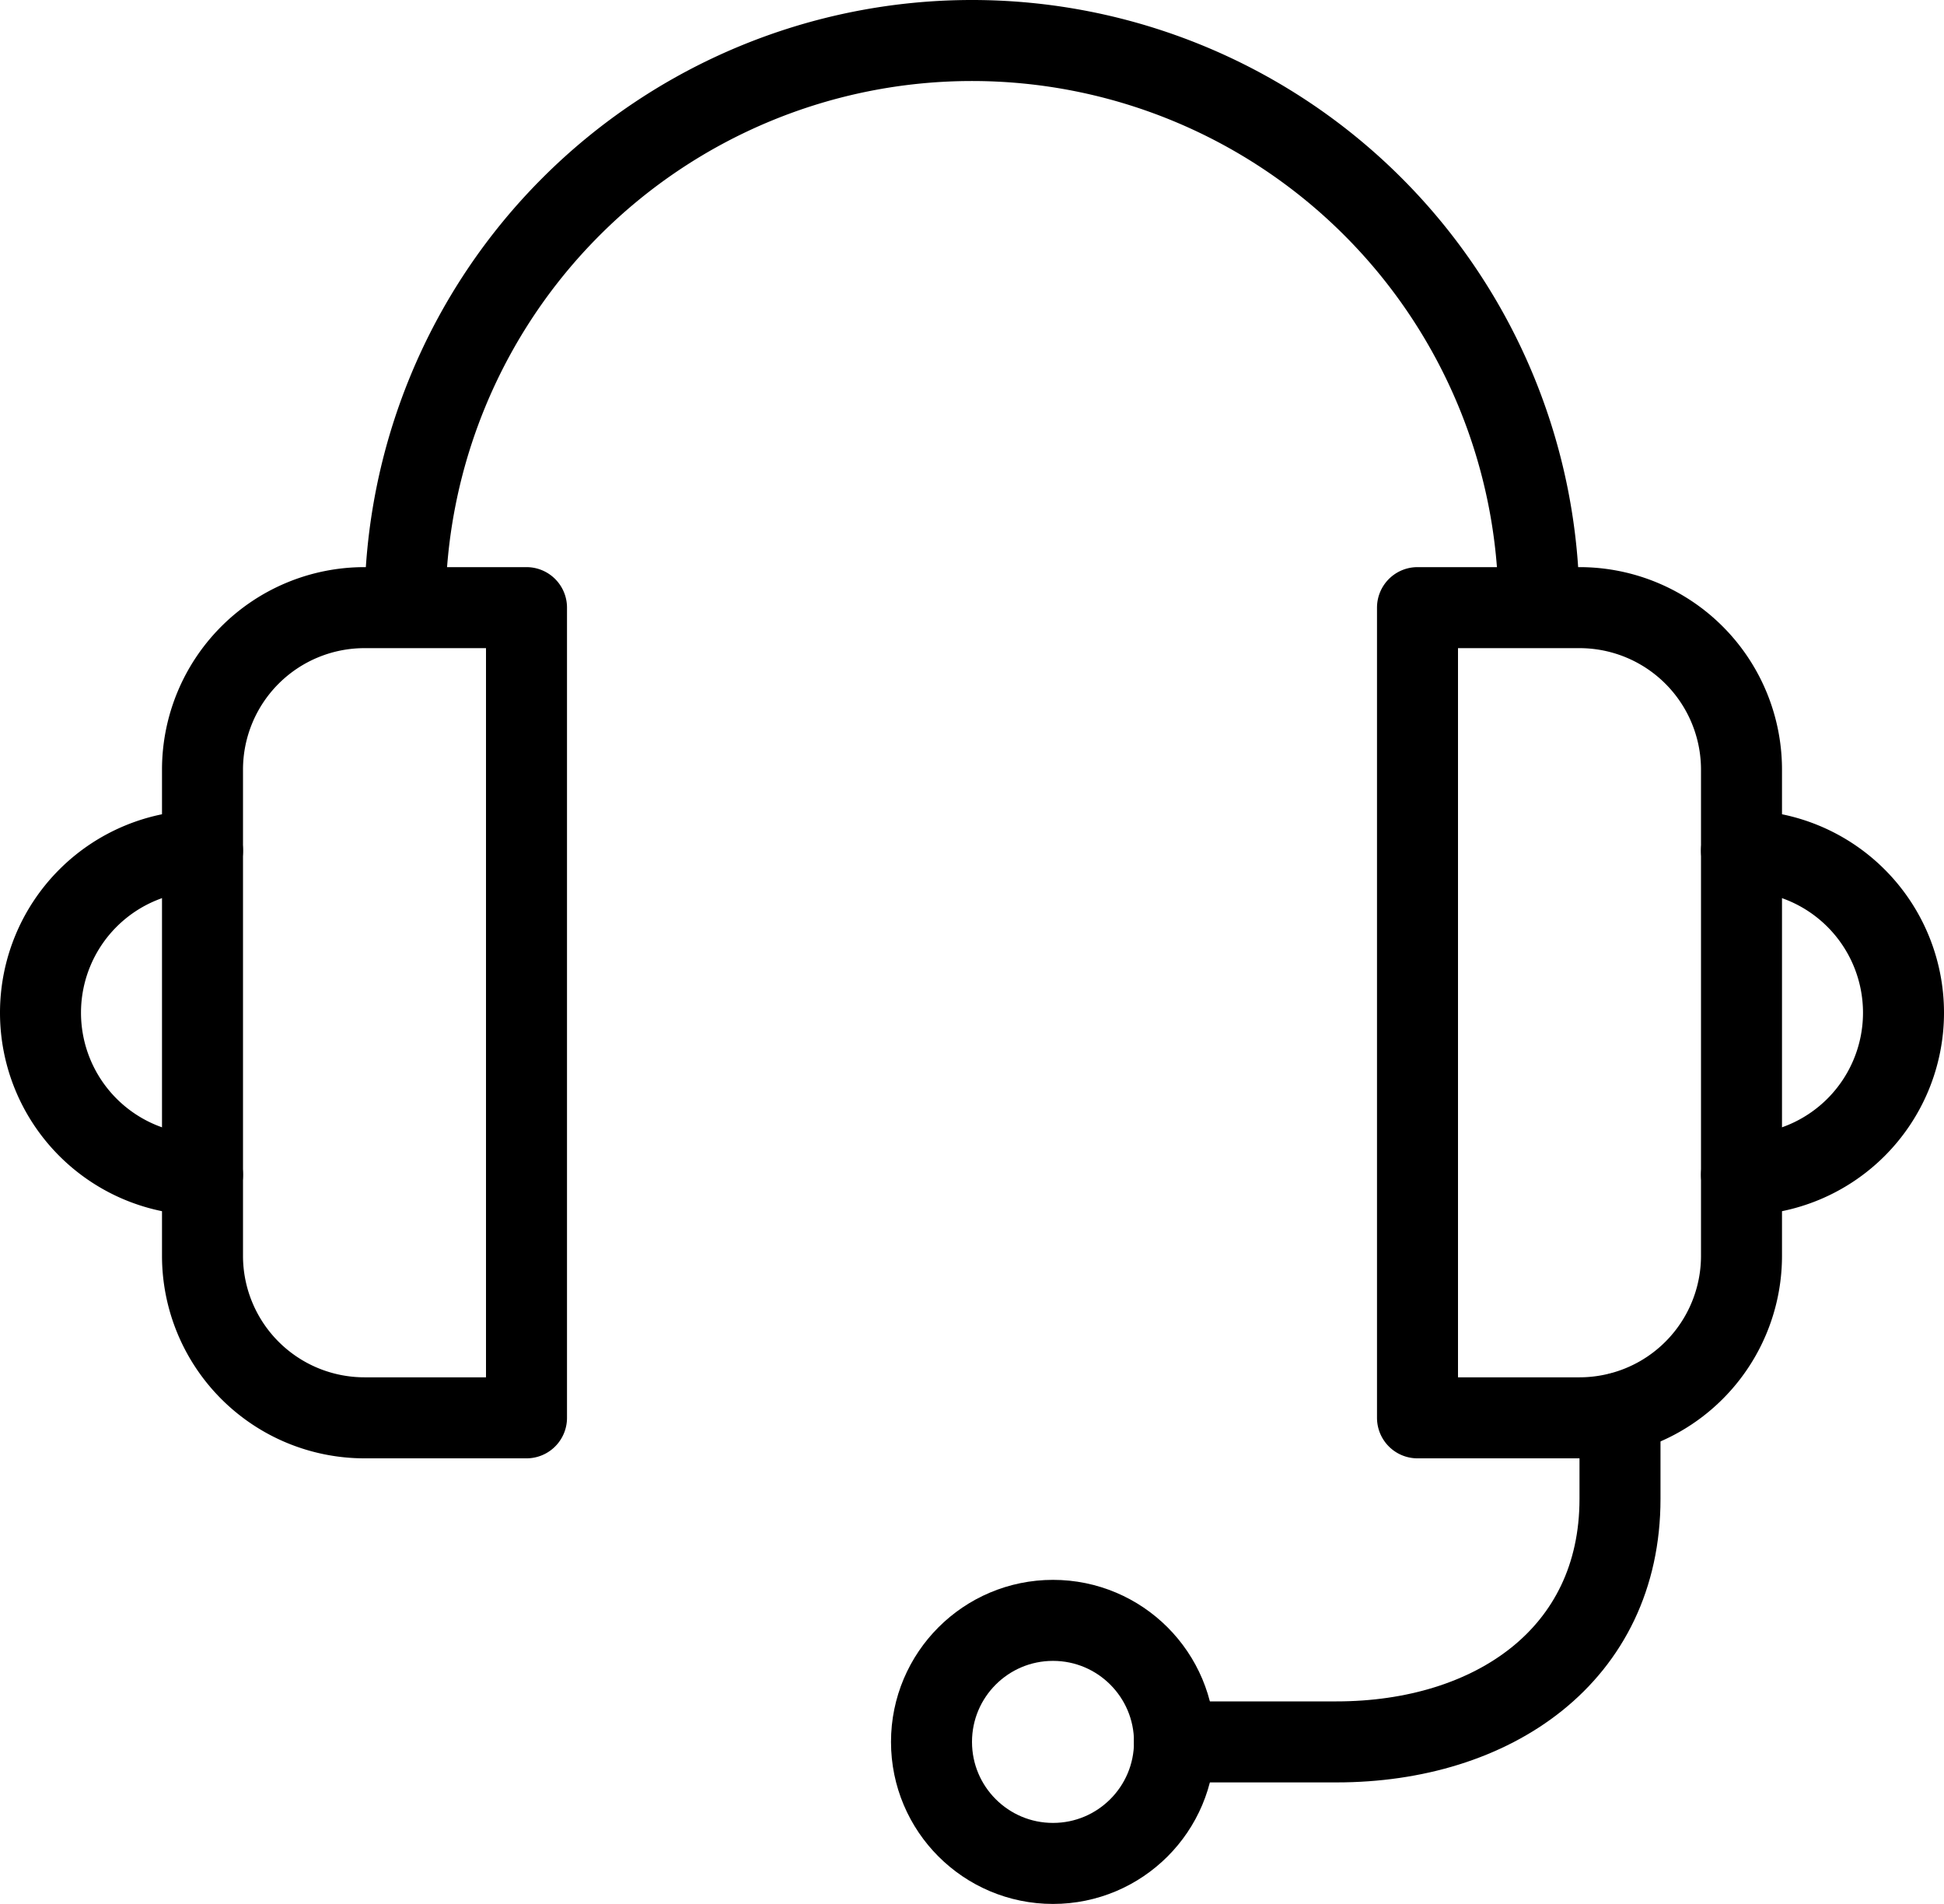 <svg id="Layer_1" data-name="Layer 1" xmlns="http://www.w3.org/2000/svg" viewBox="0 0 24 23.5"><defs><style>.cls-1,.cls-2{fill:none;stroke:#000;stroke-linejoin:round;}.cls-1{stroke-linecap:round;}</style></defs><title>Contact</title><path class="cls-1" d="M54.5,66.5a2,2,0,0,1,0-4" transform="translate(-52 -52)"/><path class="cls-1" d="M66.5,73.5h2c1.93,0,3.5-1.07,3.5-3V69.44" transform="translate(-52 -52)"/><circle class="cls-1" cx="13" cy="21.5" r="1.5"/><path class="cls-1" d="M58.5,69.5h-2a2,2,0,0,1-2-2v-6a2,2,0,0,1,2-2h2Z" transform="translate(-52 -52)"/><path class="cls-1" d="M73.5,66.5a2,2,0,0,0,0-4" transform="translate(-52 -52)"/><path class="cls-1" d="M69.5,69.5h2a2,2,0,0,0,2-2v-6a2,2,0,0,0-2-2h-2Z" transform="translate(-52 -52)"/><path class="cls-2" d="M57,59.5a7,7,0,0,1,14,0" transform="translate(-52 -52)"/></svg>